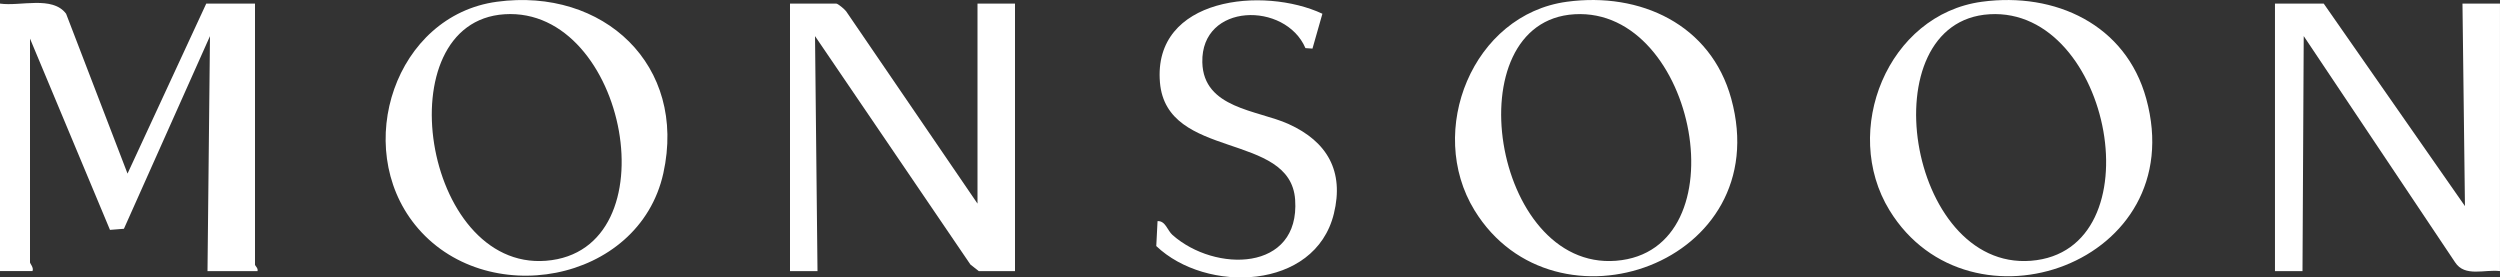 <?xml version="1.0" encoding="UTF-8"?> <svg xmlns="http://www.w3.org/2000/svg" id="Layer_2" data-name="Layer 2" viewBox="0 0 1000 110.98"><rect x="0" y="0" width="1000" height="110.98" fill="#333333" stroke="none"/><defs><style> .cls-1 { fill: #ffffff; } </style></defs><g id="Layer_1-2" data-name="Layer 1"><g><path class="cls-1" d="M0,1.44c8.18,1.17,20.99-3.24,26.44,4.06l24.57,63.94L82.5,1.44h19.5v104.5c0,.31,1.37,1.42,1,2.5h-20l.99-93.99-34.42,77.06-5.58.44L12,15.44v89.5c0,.51,1.59,2.1,1,3.49H0s0-1.99,0-1.99V1.44Z"></path><path class="cls-1" d="M1000,108.44c-6.11-.77-14.07,2.51-17.97-3.53l-60.54-90.48-.49,94.01h-11.01V1.44h19.5l56.49,81-.99-81h15s0,3,0,3v104Z"></path><path class="cls-1" d="M391,81.44V1.44h15v107h-14.5l-3.35-2.65-62.14-91.35.99,94h-11s0-107,0-107h18.5c.67,0,3.31,2.22,3.94,3.06l52.56,76.94Z"></path><path class="cls-1" d="M198.76.7c42.62-5.77,76.12,25.39,66.58,68.58-9.74,44.14-71.59,55.15-99.32,20.64-25.2-31.37-7.92-83.71,32.74-89.22ZM201.82,5.7c-47.87,3.08-32.72,102.47,16.56,98.61,50.84-3.98,32.46-101.76-16.56-98.61Z"></path><path class="cls-1" d="M626.76.7c29.3-3.97,57.57,9.05,65.73,38.75,18.16,66.05-70.63,96.93-102.68,44.68-19.5-31.78-.76-78.33,36.95-83.43ZM629.82,5.7c-48.28,2.83-32.97,102.49,16.56,98.61,50.53-3.96,32.33-101.48-16.56-98.61Z"></path><path class="cls-1" d="M792.76.7c29.26-3.96,57.57,9.07,65.73,38.75,18.15,66-70.61,96.96-102.68,44.68-19.5-31.78-.76-78.33,36.95-83.43ZM795.82,5.7c-48.3,2.86-33,102.5,16.56,98.61,50.41-3.95,32.35-101.51-16.56-98.61Z"></path><path class="cls-1" d="M528.96,5.5l-3.97,13.94-2.81-.19c-8.03-18.7-41.81-18.22-41.25,5.69.43,18.48,22.09,19.07,34.44,24.64,15.58,7.03,22.33,18.94,18.18,35.89-7.54,30.75-51.15,31.94-71.04,12.95l.51-9.98c3.19-.15,3.93,3.73,5.96,5.53,17.02,15.11,51.06,14.81,49.08-14.08-1.88-27.35-51.43-15.71-54.08-46.91-2.89-34.16,41.54-38.47,65-27.48Z"></path></g></g></svg> 